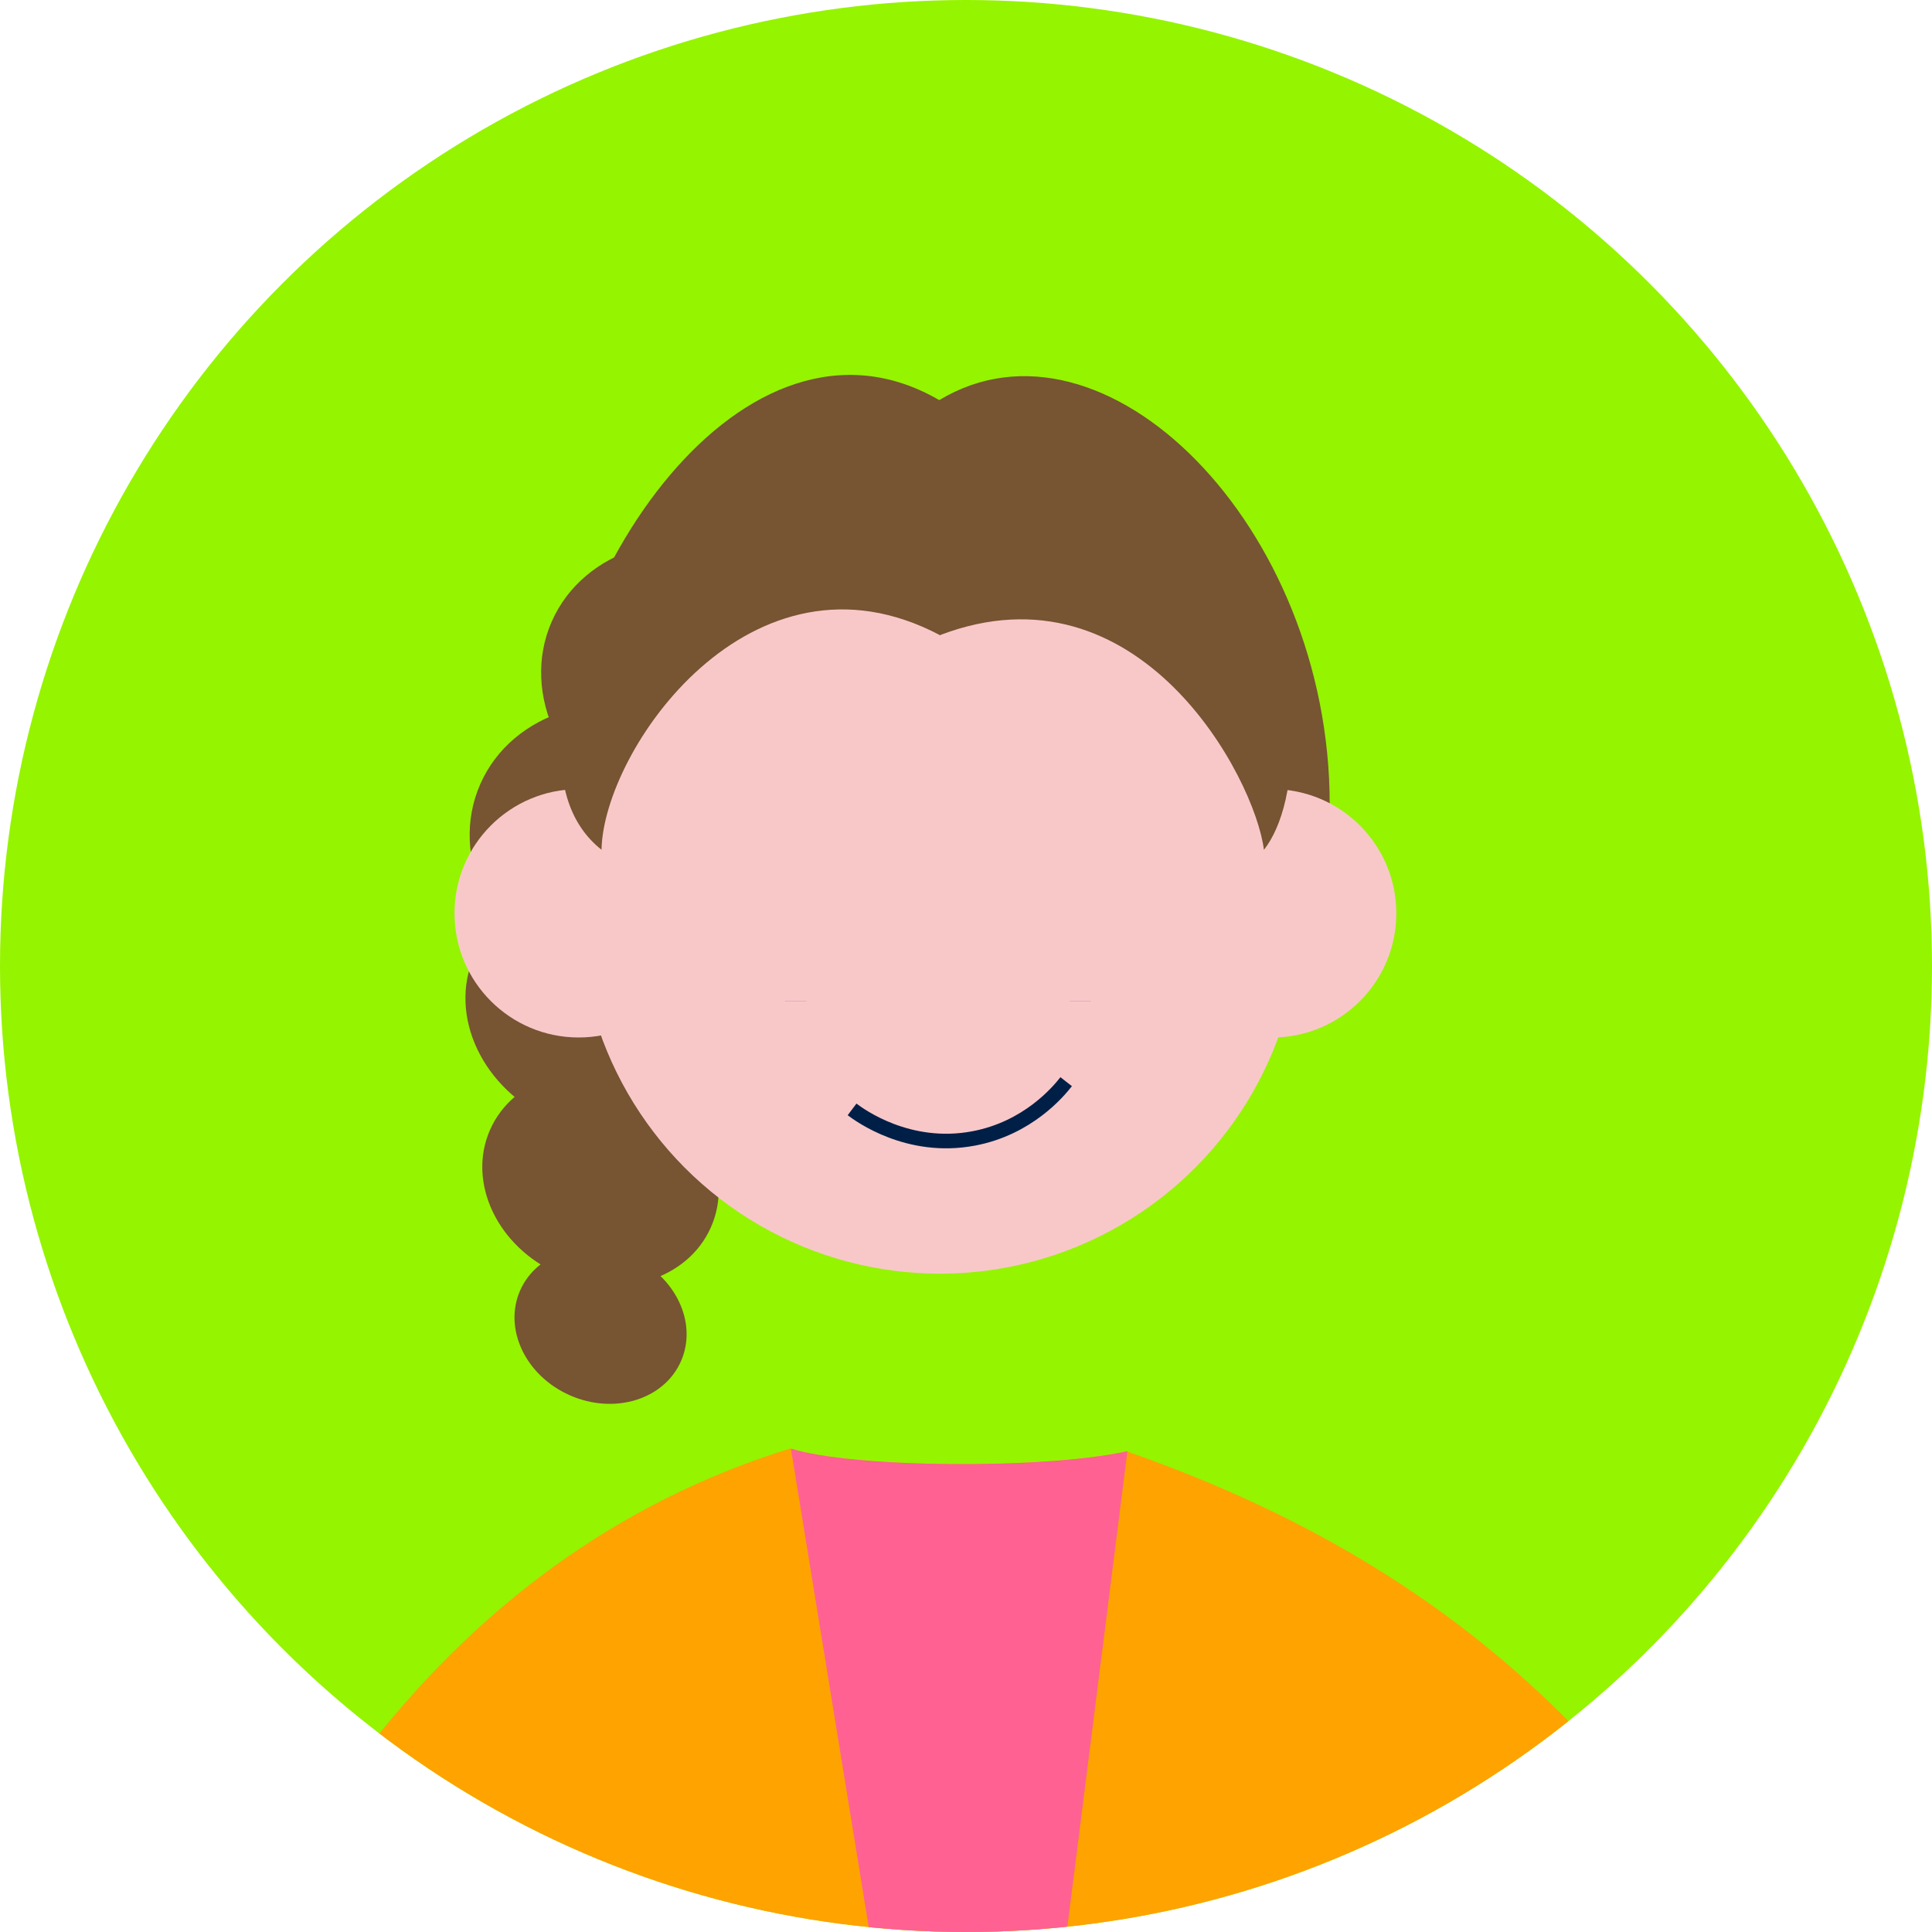 <?xml version="1.0" encoding="UTF-8"?>
<svg id="Calque_2" data-name="Calque 2" xmlns="http://www.w3.org/2000/svg" xmlns:xlink="http://www.w3.org/1999/xlink" viewBox="0 0 400 400">
  <defs>
    <style>
      .cls-1 {
        fill: #ff6192;
      }

      .cls-1, .cls-2, .cls-3, .cls-4, .cls-5, .cls-6 {
        stroke-width: 0px;
      }

      .cls-7 {
        clip-path: url(#clippath);
      }

      .cls-2, .cls-8, .cls-9 {
        fill: none;
      }

      .cls-10, .cls-4 {
        fill: #ffa300;
      }

      .cls-3 {
        fill: #f8c8c9;
      }

      .cls-8 {
        stroke-width: 4.43px;
      }

      .cls-8, .cls-9 {
        stroke: #001f47;
        stroke-miterlimit: 10;
      }

      .cls-11 {
        clip-path: url(#clippath-1);
      }

      .cls-5 {
        fill: #775432;
      }

      .cls-9 {
        stroke-width: 3.02px;
      }

      .cls-6 {
        fill: #95f400;
      }
    </style>
    <clipPath id="clippath">
      <circle class="cls-2" cx="200" cy="200" r="200"/>
    </clipPath>
    <clipPath id="clippath-1">
      <path class="cls-4" d="M433.98,786.16c-9.44-331.33-74.98-441.72-200.69-485.67-17.2,3.76-56.8,3.47-69.67-.6C20.86,344.28-22.3,556.94-12.67,894.81c41.47-14.76,65.32,36.35,132.78,26.91l46.83-44.24c23.09-2.75,29.44,22.22,54.99,21.44,26.34-.8,39.64-10.87,63.53-9.45,7.21,66.15,2.9-75.68,7.96-29.52,70.28,5.33,97.35-86.43,140.56-73.78Z"/>
    </clipPath>
  </defs>
  <g id="Calque_1-2" data-name="Calque 1">
    <g>
      <circle class="cls-6" cx="200" cy="200" r="200"/>
      <g>
        <ellipse class="cls-5" cx="124.33" cy="209.37" rx="24.67" ry="28.55" transform="translate(-117.38 238.91) rotate(-66.26)"/>
        <ellipse class="cls-5" cx="124.33" cy="243.97" rx="21.59" ry="24.99" transform="translate(-149.05 259.58) rotate(-66.26)"/>
        <ellipse class="cls-5" cx="124.33" cy="274.48" rx="15.72" ry="18.19" transform="translate(-176.97 277.81) rotate(-66.26)"/>
        <ellipse class="cls-5" cx="145.65" cy="142.48" rx="29.65" ry="34.32" transform="translate(-43.41 218.46) rotate(-66.26)"/>
        <ellipse class="cls-5" cx="130.85" cy="176.14" rx="29.65" ry="34.32" transform="translate(-83.06 225.02) rotate(-66.26)"/>
        <path class="cls-5" d="M113.08,167.95c0,50.09,19.99,35.74,86.41,36.31,60.8.52,75.81,12.33,75.81-37.76,0-57.65-46.7-104.26-80.84-83.66-40.16-23.34-81.38,36.37-81.38,85.1Z"/>
        <circle class="cls-3" cx="194.61" cy="189.09" r="74.61"/>
        <circle class="cls-3" cx="263.38" cy="189.09" r="25.71"/>
        <circle class="cls-3" cx="119.81" cy="189.09" r="25.71"/>
        <path class="cls-9" d="M176.41,229.69c1.63,1.23,11.66,8.55,25.13,6.02,11.28-2.11,17.63-9.75,19.2-11.76"/>
        <path class="cls-5" d="M194.6,131.5c41.21-15.72,65.23,29.45,67.08,44.45,7.54-9.52,10.43-37.92-10.59-64.73-21.02-26.81-29.04-13.43-41.93-3.33-12.89,10.11-26.73,11.15-14.56,23.61Z"/>
        <path class="cls-5" d="M194.6,131.5c-39.04-20.6-69.69,23.76-70.06,44.43-12.89-10.11-11.56-34.65,9.46-61.47,21.02-26.81,43.01-22.88,55.9-12.78,12.89,10.11,30.77,8.49,4.7,29.81Z"/>
      </g>
      <g class="cls-7">
        <g>
          <path class="cls-10" d="M433.98,786.16c-9.44-331.33-74.98-441.72-200.69-485.67-17.2,3.76-56.8,3.47-69.67-.6C20.86,344.28-22.3,556.94-12.67,894.81c41.47-14.76,65.32,36.35,132.78,26.91l46.83-44.24c23.09-2.75,29.44,22.22,54.99,21.44,26.34-.8,39.64-10.87,63.53-9.45,7.21,66.15,2.9-75.68,7.96-29.52,70.28,5.33,97.35-86.43,140.56-73.78Z"/>
          <g class="cls-11">
            <polygon class="cls-1" points="163.75 299.89 203.01 541.35 233.41 300.49 163.75 299.89"/>
          </g>
        </g>
      </g>
      <line class="cls-8" x1="223.66" y1="207.23" x2="223.66" y2="207.21"/>
      <line class="cls-8" x1="164.73" y1="207.23" x2="164.73" y2="207.21"/>
    </g>
  </g>
</svg>